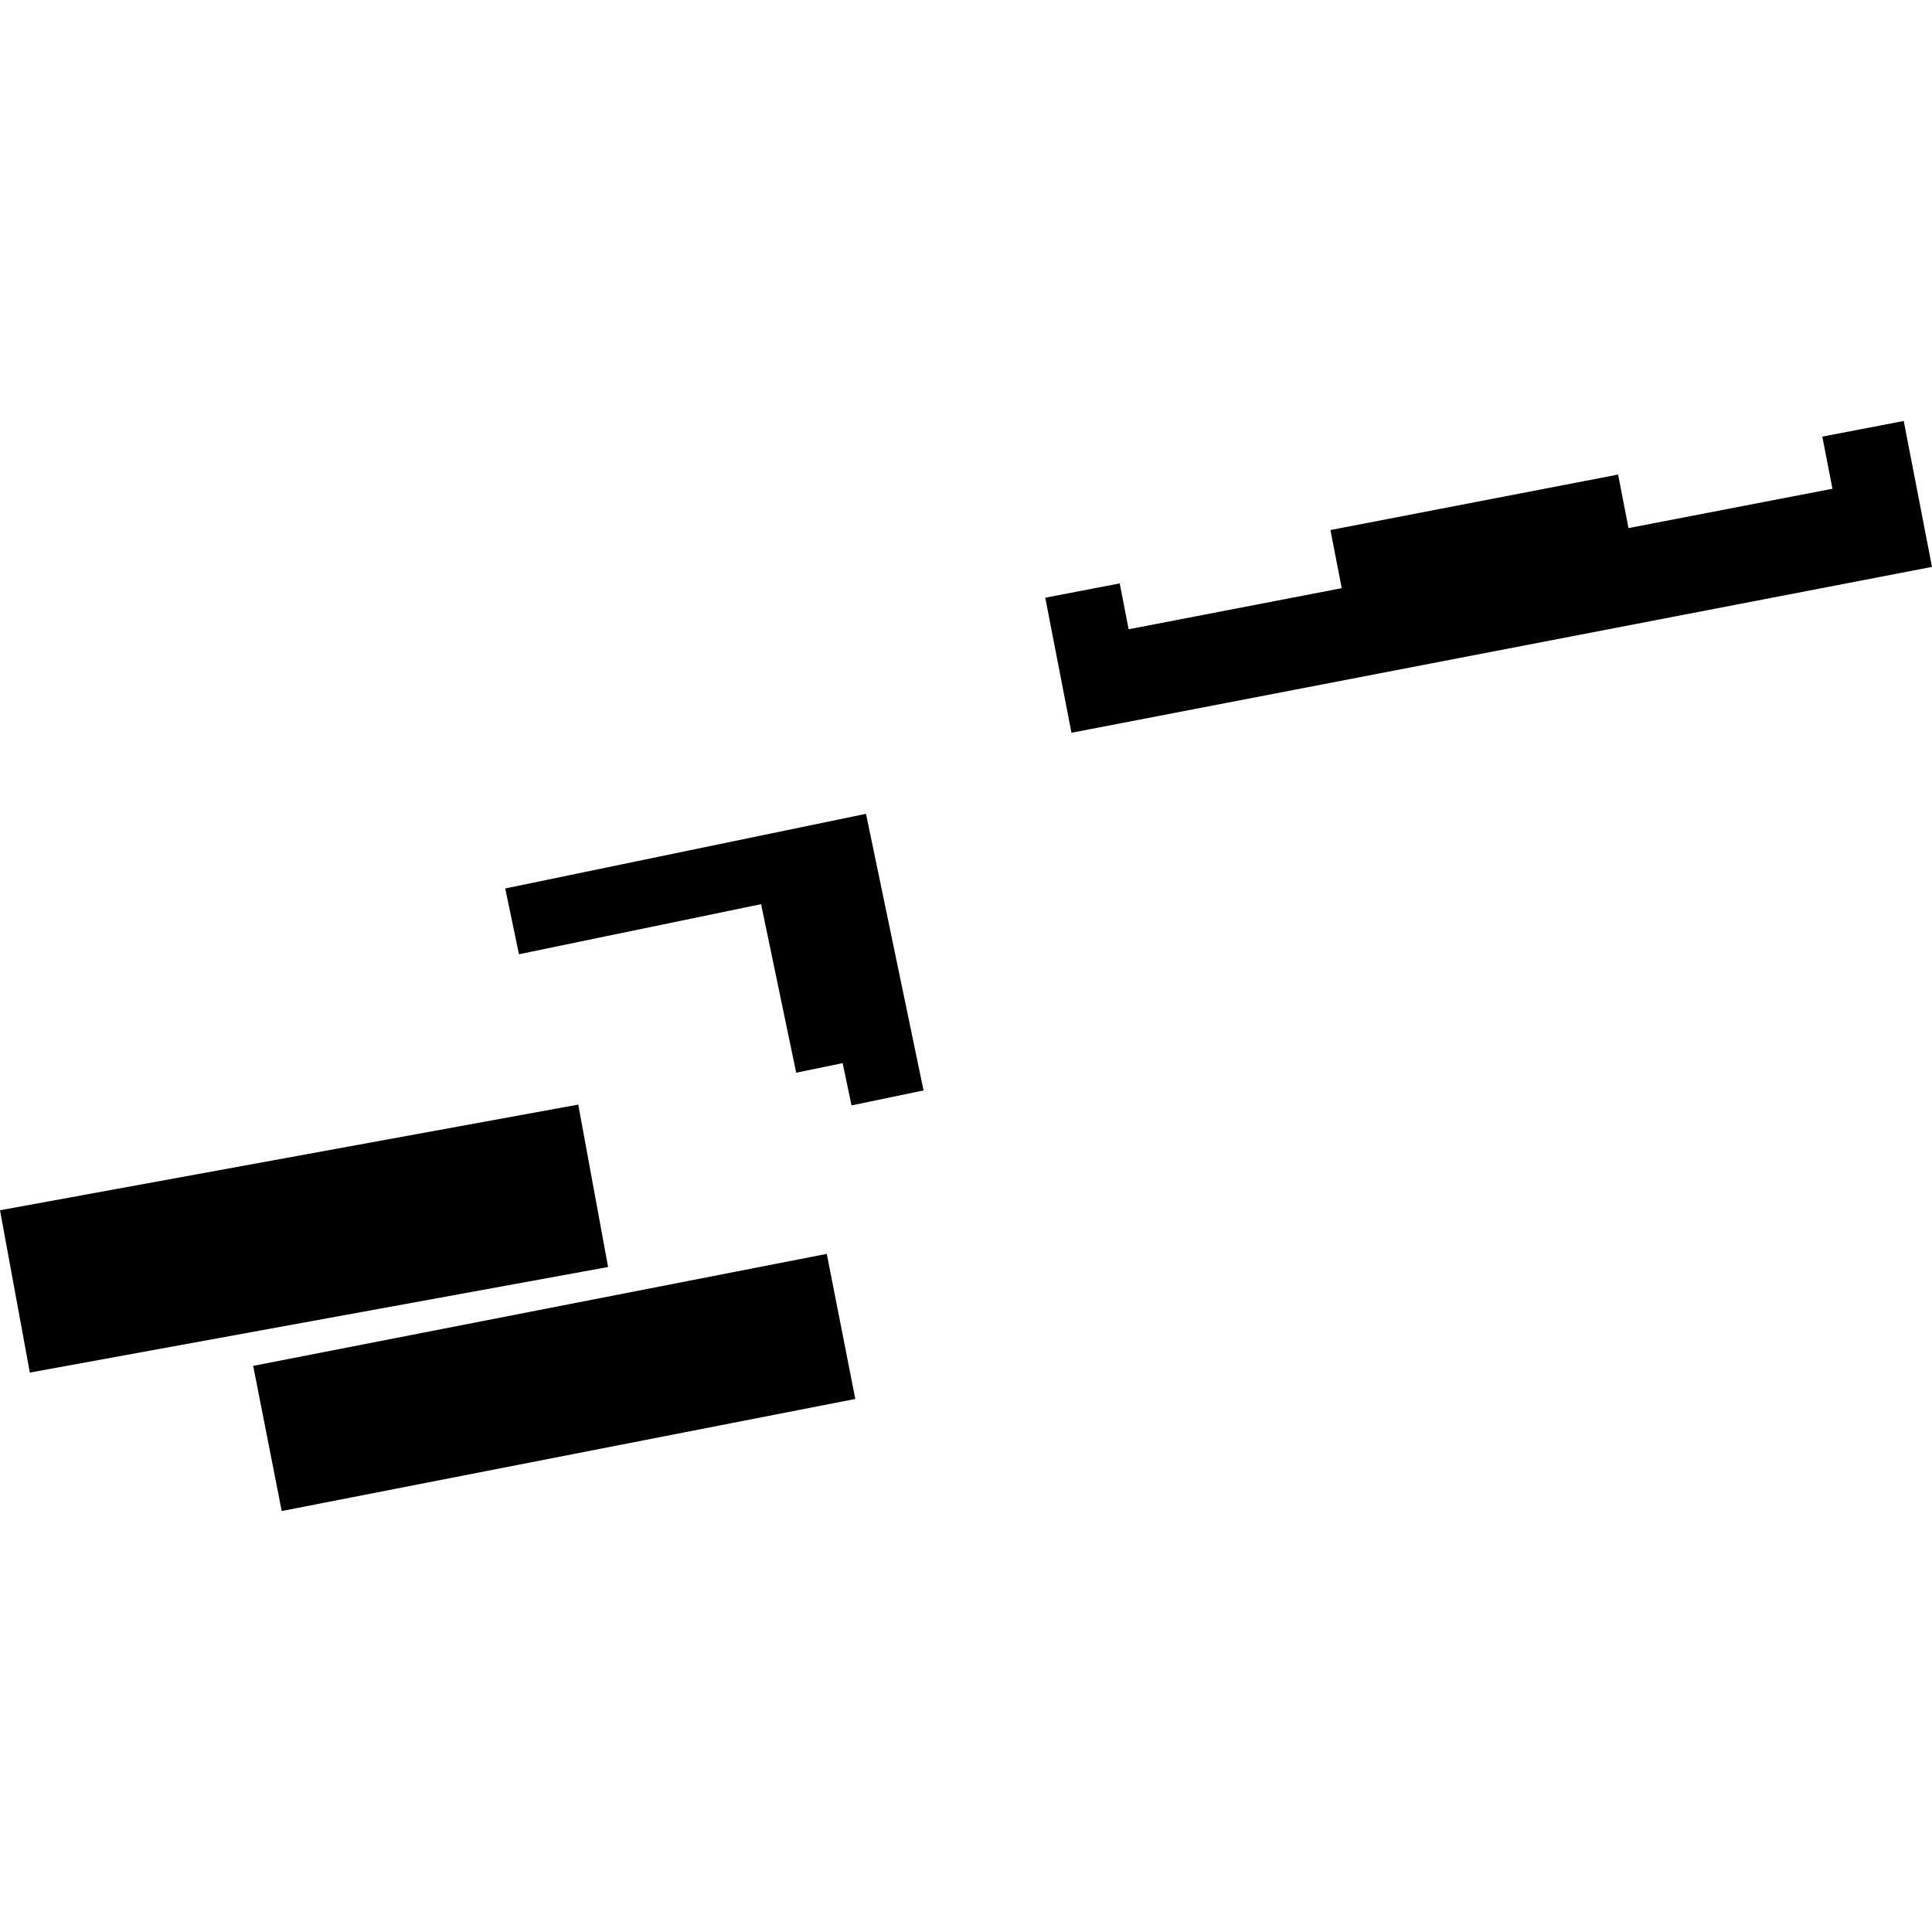 <?xml version="1.0" encoding="utf-8" standalone="no"?>
<!DOCTYPE svg PUBLIC "-//W3C//DTD SVG 1.1//EN"
  "http://www.w3.org/Graphics/SVG/1.1/DTD/svg11.dtd">
<!-- Created with matplotlib (https://matplotlib.org/) -->
<svg height="288pt" version="1.1" viewBox="0 0 288 288" width="288pt" xmlns="http://www.w3.org/2000/svg" xmlns:xlink="http://www.w3.org/1999/xlink">
 <defs>
  <style type="text/css">
*{stroke-linecap:butt;stroke-linejoin:round;}
  </style>
 </defs>
 <g id="figure_1">
  <g id="patch_1">
   <path d="M 0 288 
L 288 288 
L 288 0 
L 0 0 
z
" style="fill:none;opacity:0;"/>
  </g>
  <g id="axes_1">
   <g id="PatchCollection_1">
    <path clip-path="url(#p1f2722bfb5)" d="M 0 180.41 
L 4.448 204.608 
L 90.647 188.87 
L 86.199 164.659 
L 0 180.41 
"/>
    <path clip-path="url(#p1f2722bfb5)" d="M 37.742 203.607 
L 41.994 225.246 
L 127.497 208.54 
L 123.245 186.915 
L 37.742 203.607 
"/>
    <path clip-path="url(#p1f2722bfb5)" d="M 75.315 132.442 
L 77.358 142.248 
L 113.453 134.784 
L 118.686 159.905 
L 125.613 158.48 
L 126.934 164.784 
L 137.672 162.548 
L 129.093 121.315 
L 75.315 132.442 
"/>
    <path clip-path="url(#p1f2722bfb5)" d="M 155.815 89.098 
L 159.722 109.231 
L 288 84.506 
L 283.785 62.754 
L 271.651 65.085 
L 273.158 72.857 
L 242.759 78.721 
L 241.208 70.741 
L 198.326 79.012 
L 200.009 87.677 
L 168.245 93.804 
L 166.914 86.967 
L 155.815 89.098 
"/>
   </g>
  </g>
 </g>
 <defs>
  <clipPath id="p1f2722bfb5">
   <rect height="162.492" width="288" x="0" y="62.754"/>
  </clipPath>
 </defs>
</svg>
